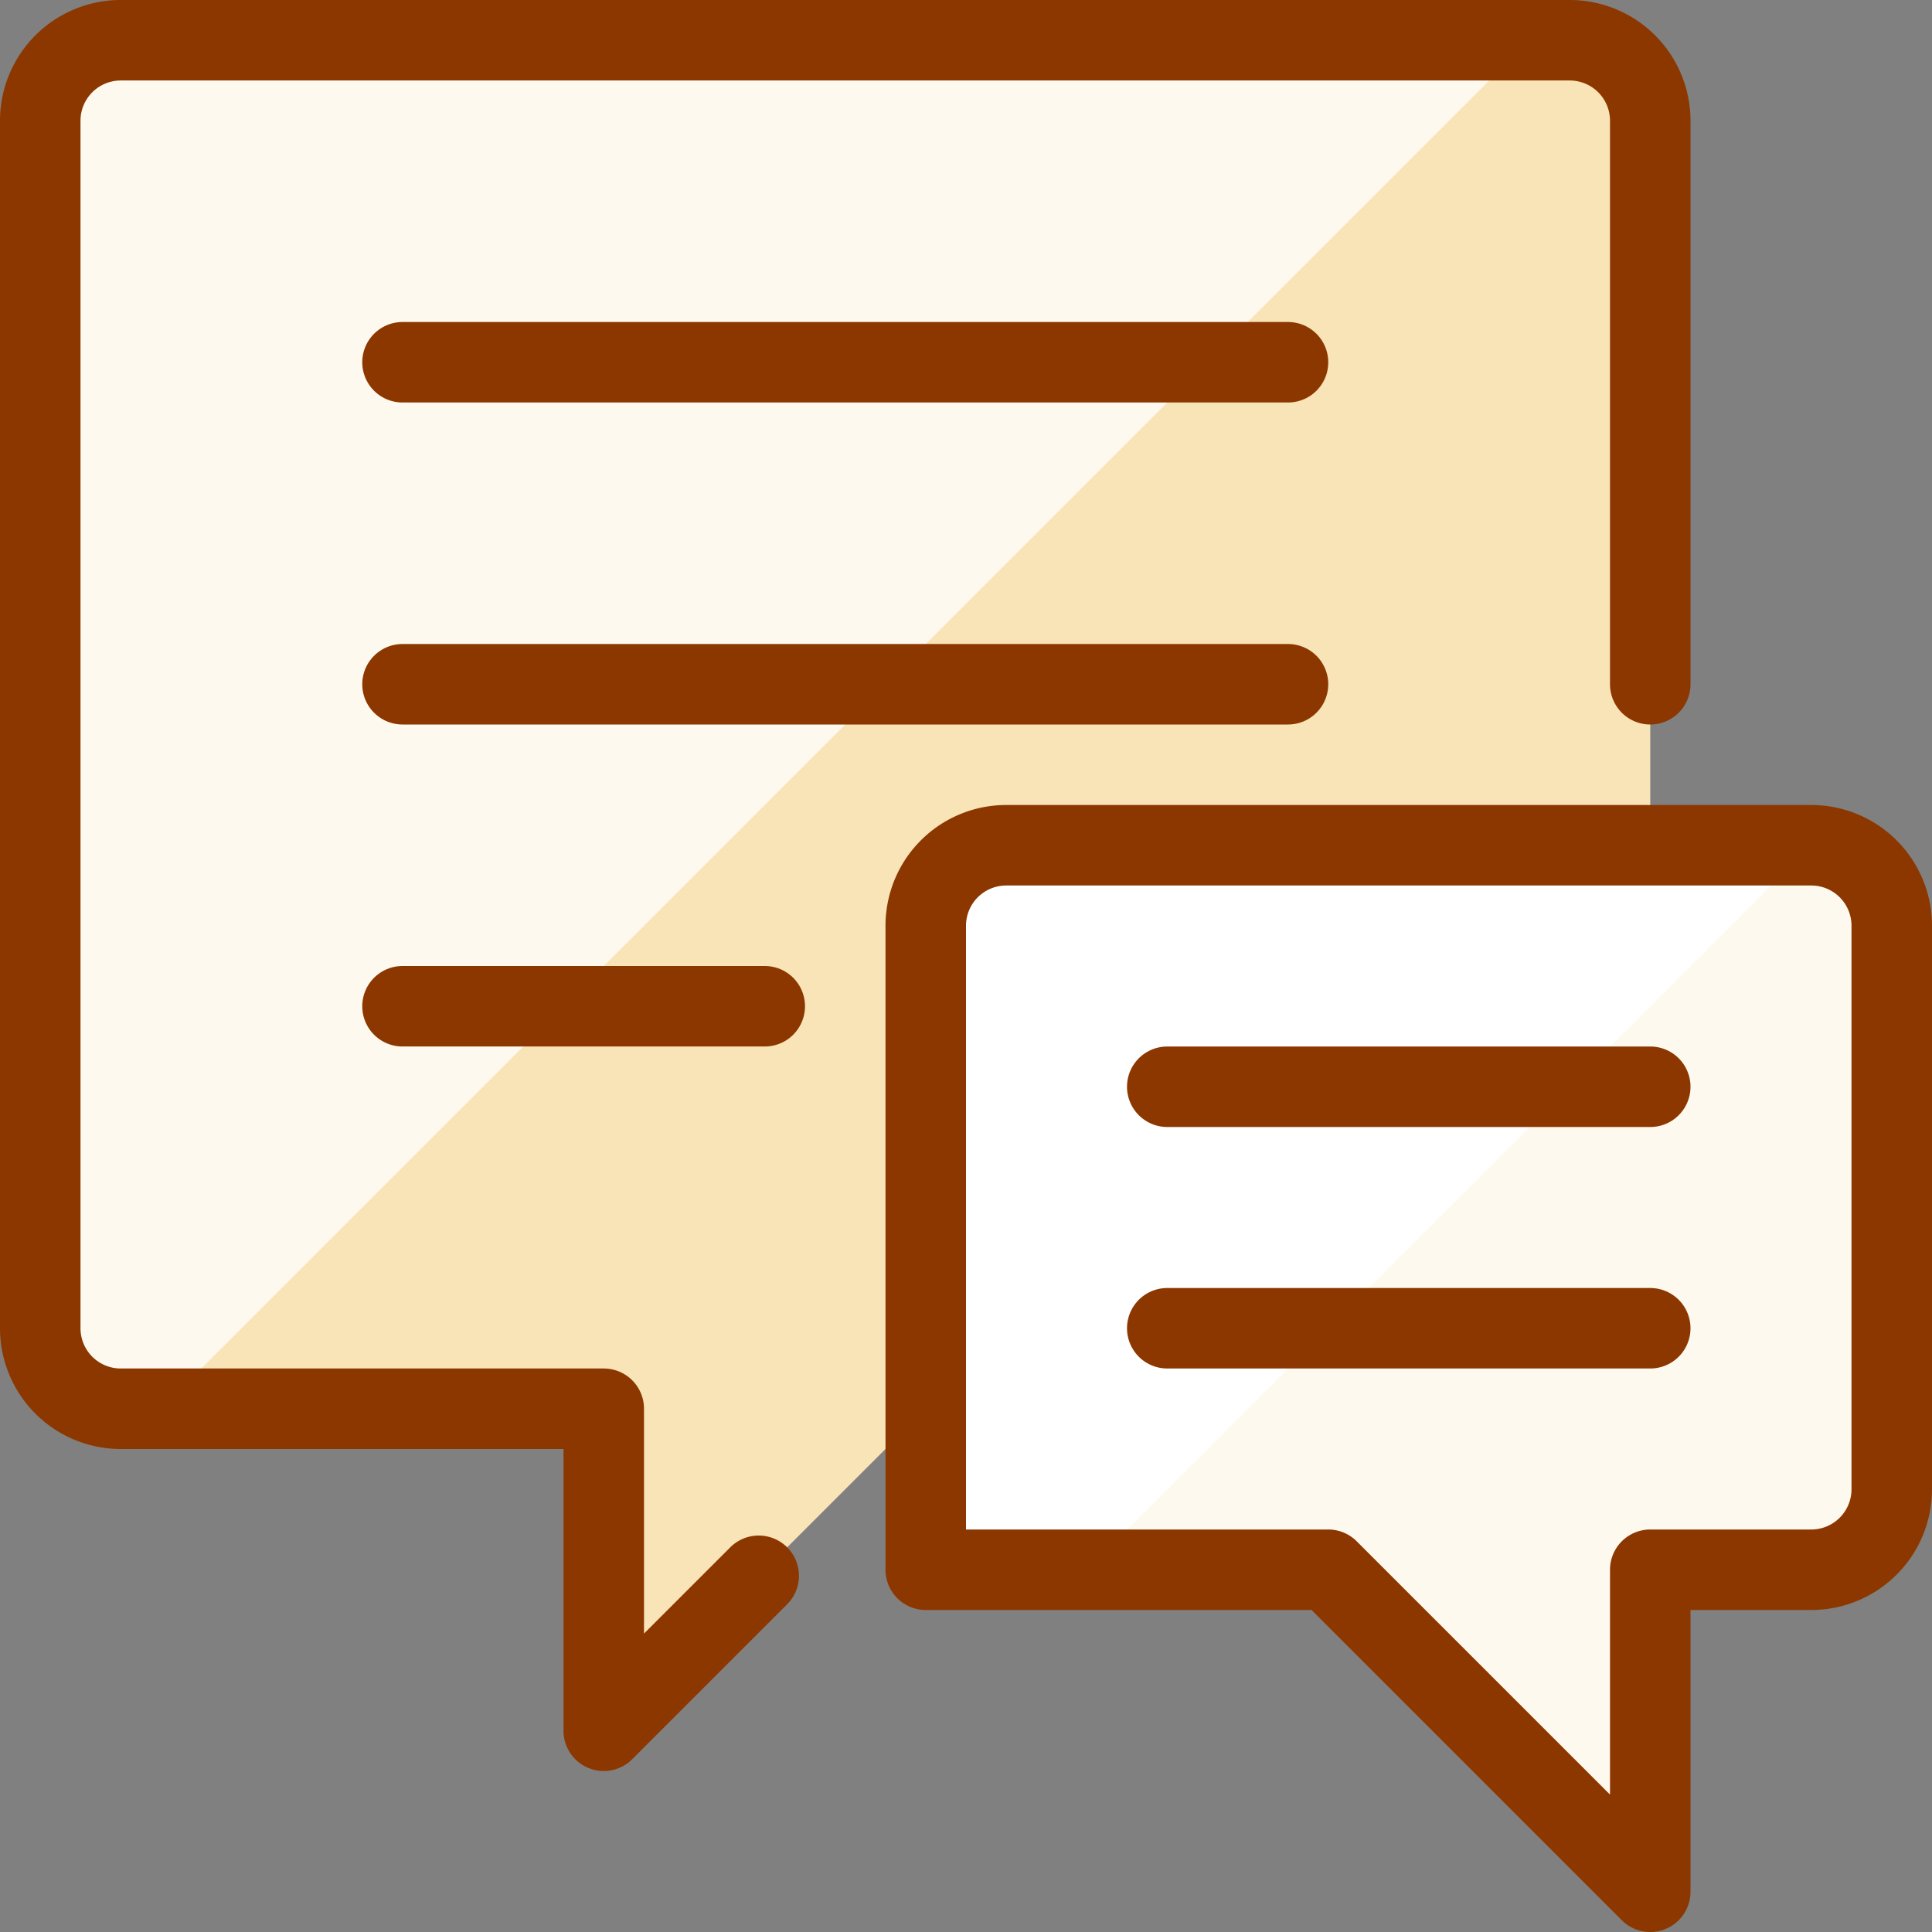 <svg xmlns="http://www.w3.org/2000/svg" viewBox="0 0 24 24"><rect x="0" y="0" width="24" height="24" fill="#808080" stroke="none"/><defs></defs><path d="M11.5,17.5l-4,4v-4h-6a1,1,0,0,1-1-1V1.5a1,1,0,0,1,1-1h18a1,1,0,0,1,1,1v15a1,1,0,0,1-1,1Z" fill="#f8e4b7"></path><path d="M1.5,17.5H2L19,.5H1.5a1,1,0,0,0-1,1v15A1,1,0,0,0,1.5,17.5Z" fill="#fef9ef"></path><path d="M9.425,19.575,7.5,21.5v-4h-6a1,1,0,0,1-1-1V1.5a1,1,0,0,1,1-1h18a1,1,0,0,1,1,1v7" fill="none" stroke="#8c3700" stroke-linecap="round" stroke-linejoin="round"></path><path d="M11.5,19.5h5l4,4v-4h2a1,1,0,0,0,1-1v-7a1,1,0,0,0-1-1h-10a1,1,0,0,0-1,1Z" fill="#fef9ef"></path><path d="M22.5,10.5h-10a1,1,0,0,0-1,1v8h2Z" fill="#ffffff"></path><path d="M11.5,19.5h5l4,4v-4h2a1,1,0,0,0,1-1v-7a1,1,0,0,0-1-1h-10a1,1,0,0,0-1,1Z" fill="none" stroke="#8c3700" stroke-linecap="round" stroke-linejoin="round"></path><line x1="5" y1="4.5" x2="16" y2="4.5" fill="none" stroke="#8c3700" stroke-linecap="round" stroke-linejoin="round"></line><line x1="5" y1="8.5" x2="16" y2="8.5" fill="none" stroke="#8c3700" stroke-linecap="round" stroke-linejoin="round"></line><line x1="14.5" y1="13.5" x2="20.5" y2="13.5" fill="none" stroke="#8c3700" stroke-linecap="round" stroke-linejoin="round"></line><line x1="14.5" y1="16.5" x2="20.5" y2="16.5" fill="none" stroke="#8c3700" stroke-linecap="round" stroke-linejoin="round"></line><line x1="5" y1="12.5" x2="9.5" y2="12.5" fill="none" stroke="#8c3700" stroke-linecap="round" stroke-linejoin="round"></line></svg>